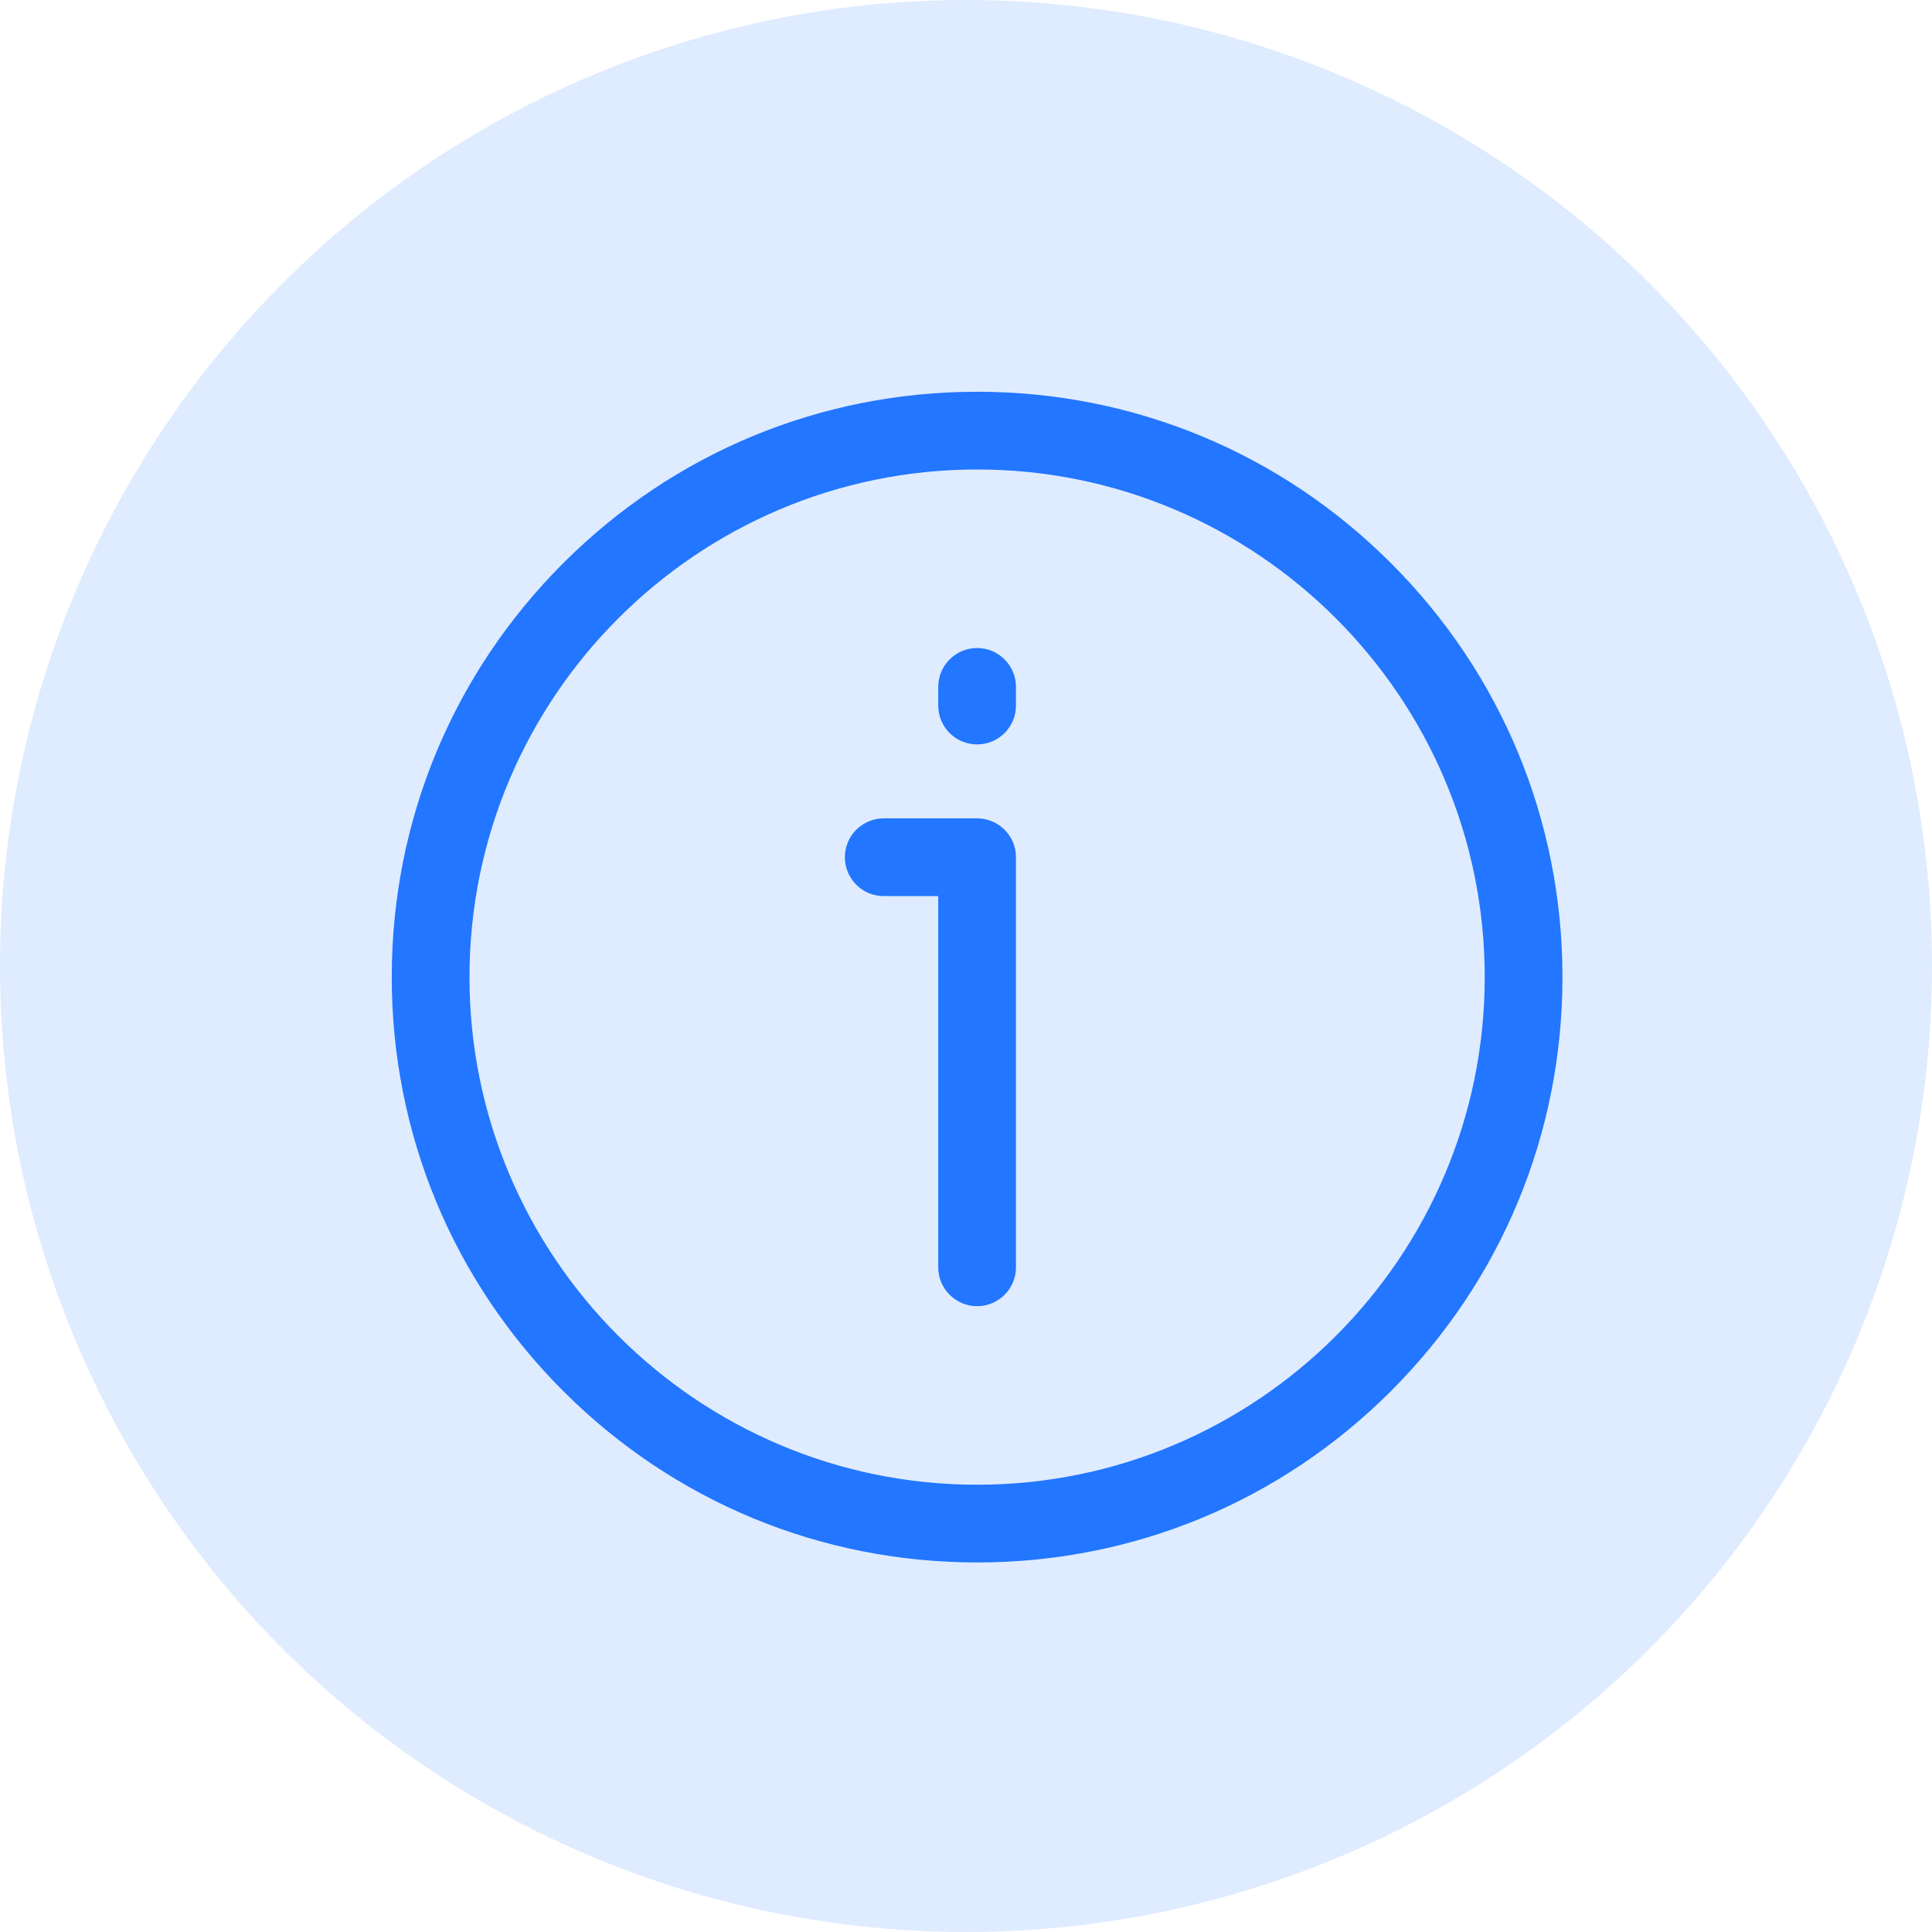 <svg width="87" height="87" viewBox="0 0 87 87" fill="none" xmlns="http://www.w3.org/2000/svg">
<circle cx="43.5" cy="43.5" r="43.5" fill="#DFEBFF"/>
<path d="M62.639 25.361C57.66 20.382 51.041 17.641 44 17.641C36.959 17.641 30.34 20.382 25.361 25.361C20.383 30.34 17.641 36.959 17.641 44C17.641 51.041 20.382 57.66 25.361 62.639C30.34 67.618 36.959 70.359 44 70.359C51.041 70.359 57.66 67.618 62.639 62.639C67.618 57.66 70.359 51.041 70.359 44C70.359 36.959 67.618 30.34 62.639 25.361ZM44 66.859C31.395 66.859 21.141 56.605 21.141 44C21.141 31.395 31.395 21.141 44 21.141C56.605 21.141 66.859 31.395 66.859 44C66.859 56.605 56.605 66.859 44 66.859ZM45.75 38.602V57.069C45.75 58.035 44.966 58.819 44 58.819C43.034 58.819 42.25 58.035 42.25 57.069V40.352H39.795C38.829 40.352 38.045 39.569 38.045 38.602C38.045 37.636 38.829 36.852 39.795 36.852H44C44.966 36.852 45.75 37.636 45.75 38.602ZM45.75 30.931V31.772C45.75 32.738 44.966 33.522 44 33.522C43.034 33.522 42.25 32.738 42.25 31.772V30.931C42.25 29.965 43.034 29.181 44 29.181C44.966 29.181 45.75 29.965 45.75 30.931Z" fill="#2276FF"/>
</svg>
